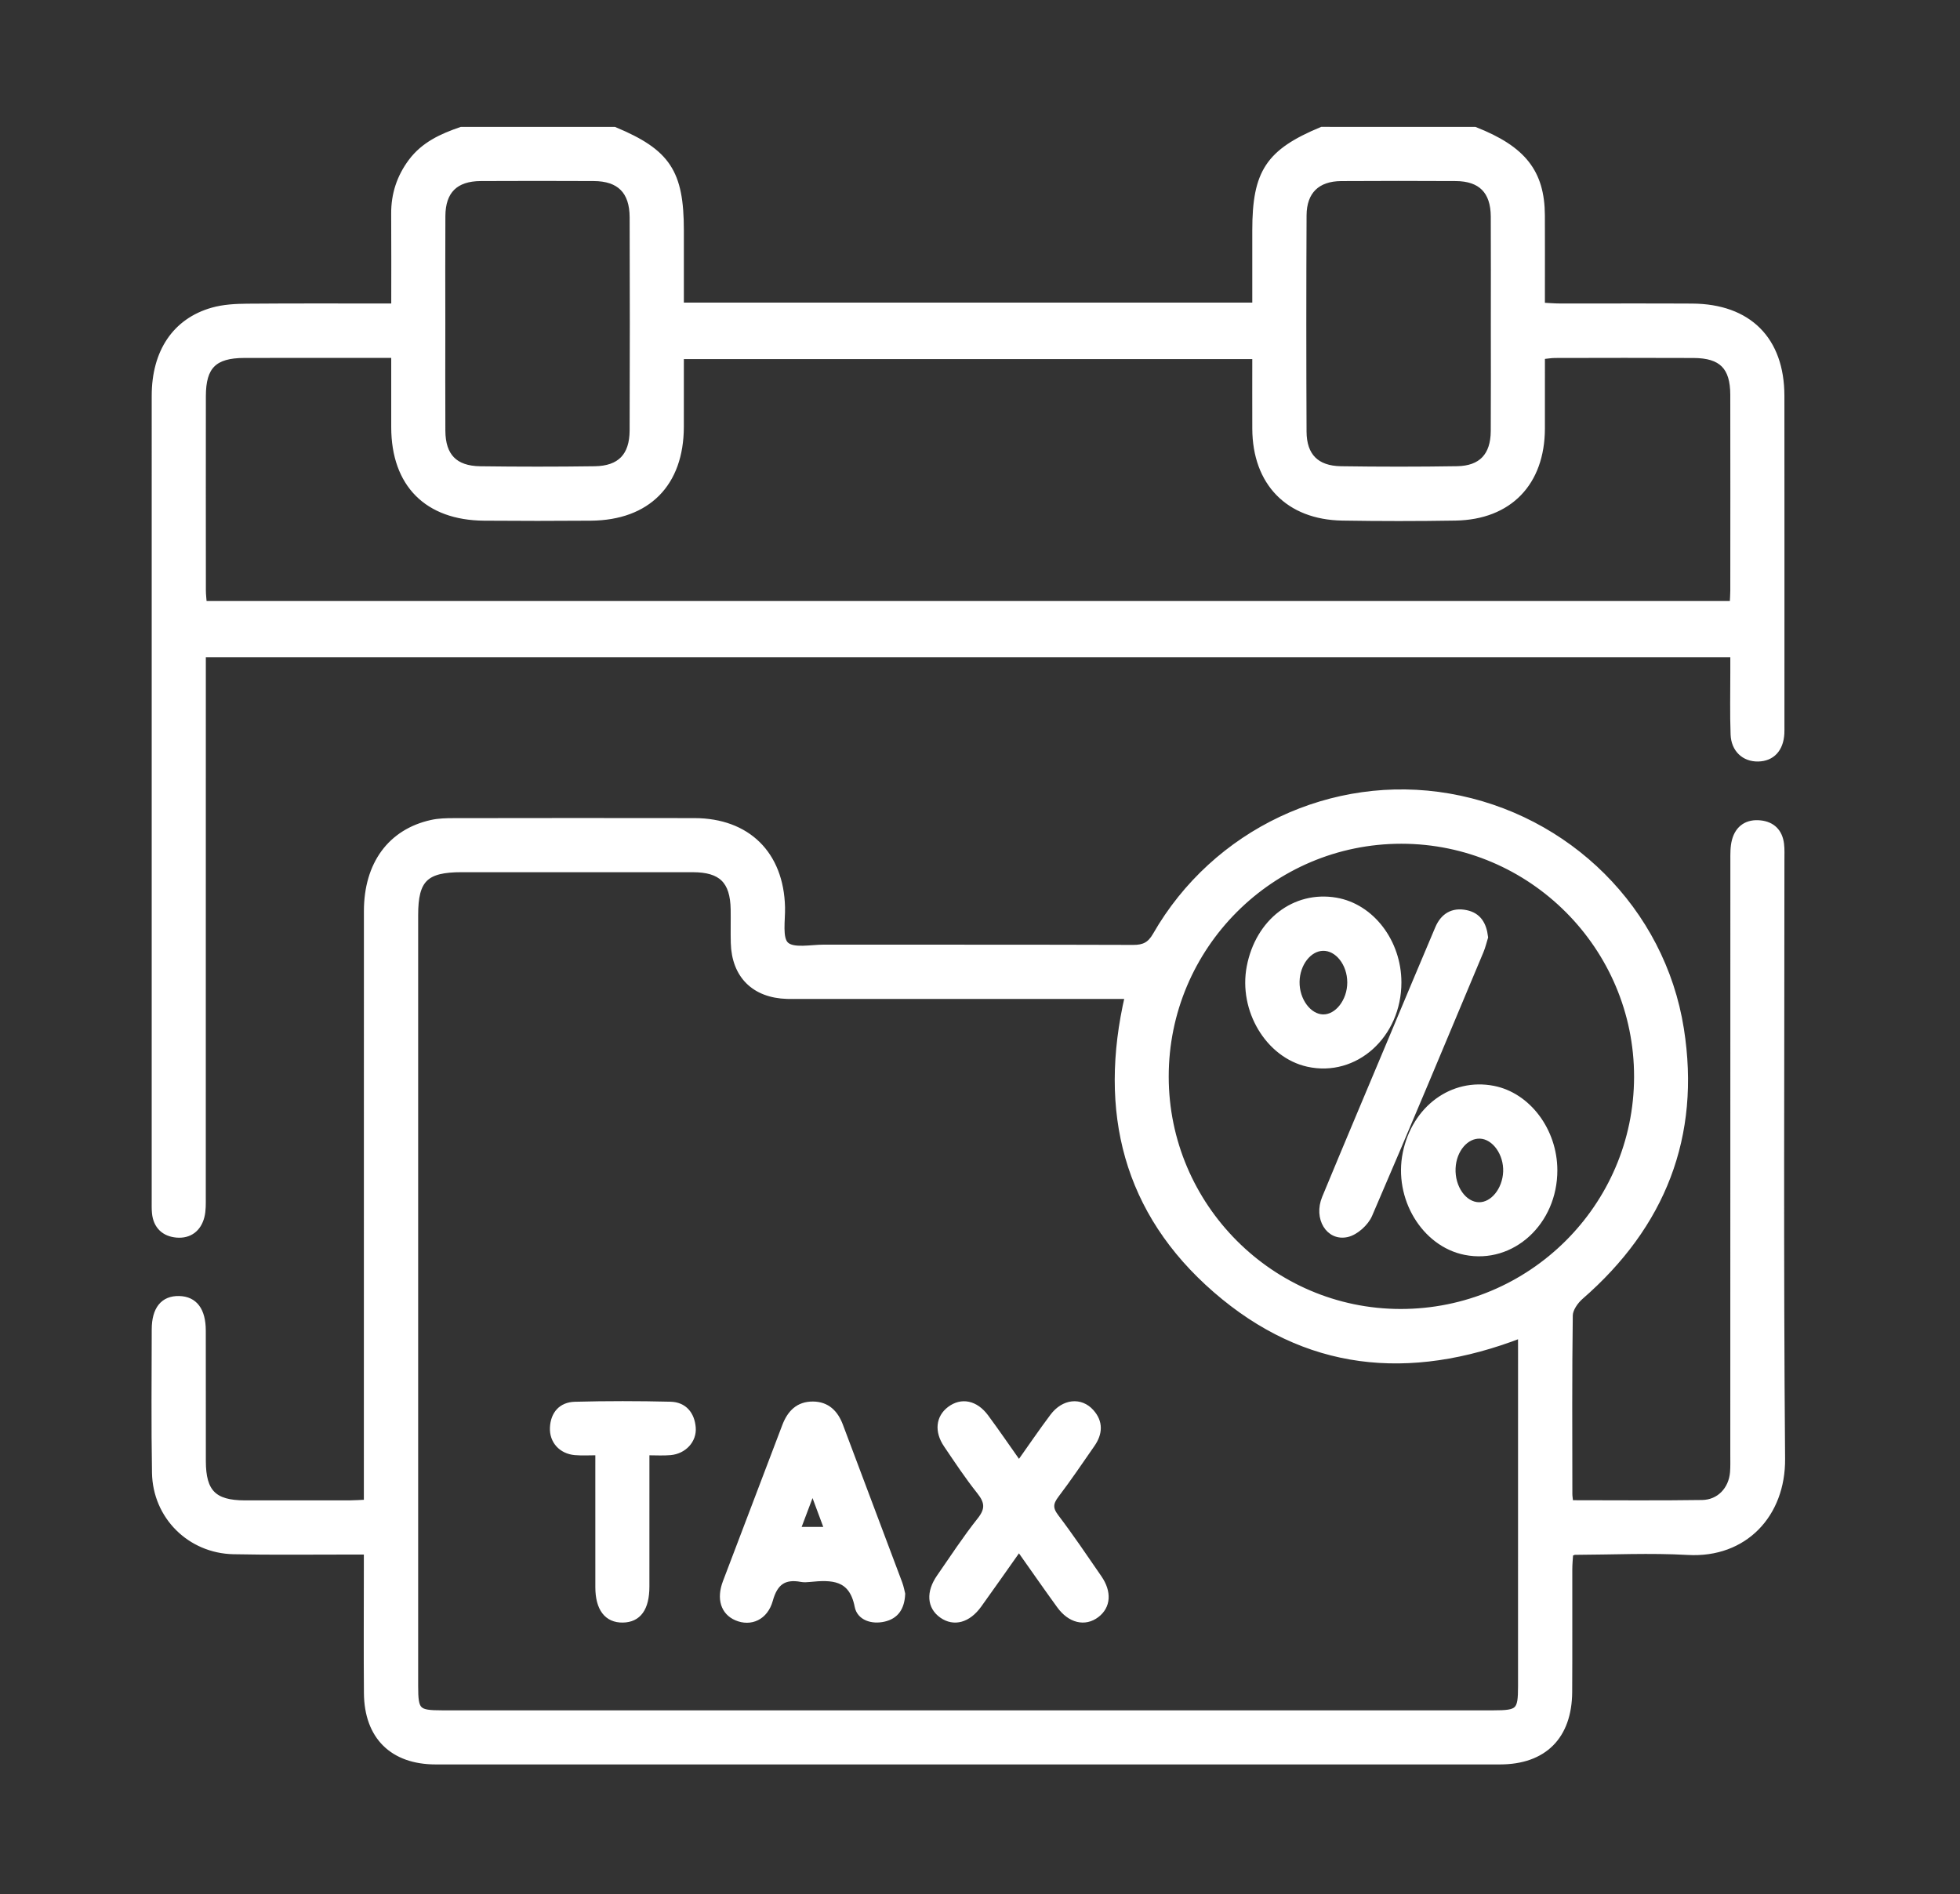 <?xml version="1.0" encoding="utf-8"?>
<!-- Generator: Adobe Illustrator 26.0.1, SVG Export Plug-In . SVG Version: 6.00 Build 0)  -->
<svg version="1.1" id="Layer_1" xmlns="http://www.w3.org/2000/svg" xmlns:xlink="http://www.w3.org/1999/xlink" x="0px" y="0px"
	 viewBox="0 0 125.082 120.889" enable-background="new 0 0 125.082 120.889" xml:space="preserve">
<rect x="0" y="0" width="125.082" height="120.889" fill="#333333" stroke="none"/>
<g>
	<path fill="#FFFFFF" stroke="#FFFFFF" stroke-width="0.396" stroke-miterlimit="10" d="M94.118,8.296
		c3.083,1.212,4.26,2.707,4.274,5.451c0.008,1.559,0.002,3.118,0.002,4.677c0,0.333,0,0.665,0,1.088
		c0.438,0.022,0.797,0.055,1.157,0.055c2.813,0.004,5.627-0.01,8.44,0.006c3.597,0.021,5.684,2.108,5.687,5.688
		c0.007,7.016,0.002,14.031,0.002,21.047c0,0.169,0.004,0.339-0.005,0.508c-0.055,0.99-0.601,1.573-1.482,1.587
		c-0.868,0.014-1.517-0.572-1.553-1.531c-0.049-1.32-0.016-2.643-0.018-3.965c-0.001-0.366,0-0.731,0-1.16
		c-32.585,0-65.072,0-97.684,0c0,0.436,0,0.831,0,1.226c0,11.15,0.001,22.301-0.003,33.451c0,0.404,0.014,0.823-0.083,1.209
		c-0.199,0.79-0.771,1.224-1.571,1.156c-0.785-0.066-1.303-0.538-1.384-1.373c-0.026-0.269-0.018-0.542-0.018-0.813
		C9.878,59.489,9.877,42.374,9.88,25.258c0-2.786,1.311-4.756,3.684-5.431c0.704-0.2,1.47-0.241,2.209-0.247
		c3.082-0.026,6.164-0.011,9.393-0.011c0-2.02,0.01-3.973-0.004-5.926c-0.009-1.231,0.35-2.328,1.082-3.315
		c0.808-1.088,1.967-1.613,3.197-2.032c3.254,0,6.508,0,9.763,0c3.393,1.415,4.24,2.696,4.24,6.409c0,1.583,0,3.167,0,4.805
		c12.262,0,24.409,0,36.671,0c0-1.639,0-3.222,0-4.806c0-3.714,0.85-4.998,4.24-6.409C87.61,8.296,90.864,8.296,94.118,8.296z
		 M80.115,22.72c-12.289,0-24.436,0-36.671,0c0,1.558,0.003,3.043-0.001,4.527c-0.009,3.619-2.117,5.756-5.734,5.786
		c-2.271,0.019-4.542,0.017-6.812,0c-3.637-0.027-5.727-2.139-5.732-5.767c-0.002-1.514,0-3.029,0-4.621
		c-3.28,0-6.428-0.007-9.576,0.002c-1.929,0.006-2.646,0.721-2.649,2.631c-0.005,4.134-0.003,8.269,0.001,12.403
		c0,0.292,0.04,0.583,0.061,0.874c32.566,0,65.051,0,97.581,0c0.015-0.328,0.038-0.592,0.038-0.857
		c0.002-4.168,0.007-8.336-0.001-12.504c-0.003-1.784-0.744-2.535-2.531-2.544c-2.949-0.015-5.897-0.006-8.846-0.001
		c-0.258,0-0.515,0.048-0.848,0.081c0,1.584,0.003,3.103-0.001,4.622c-0.009,3.46-2.082,5.618-5.515,5.675
		c-2.406,0.04-4.813,0.04-7.219,0c-3.434-0.057-5.529-2.221-5.544-5.664C80.11,25.845,80.115,24.326,80.115,22.72z M28.221,20.689
		c0,2.267-0.009,4.534,0.003,6.801c0.008,1.625,0.788,2.444,2.423,2.466c2.436,0.032,4.873,0.034,7.309-0.001
		c1.62-0.023,2.416-0.849,2.423-2.484c0.017-4.534,0.015-9.067,0.001-13.601c-0.005-1.677-0.841-2.506-2.49-2.513
		c-2.403-0.011-4.805-0.012-7.208,0c-1.626,0.008-2.448,0.819-2.457,2.43C28.211,16.087,28.221,18.388,28.221,20.689z
		 M95.338,20.714c0-2.301,0.009-4.601-0.003-6.902c-0.009-1.62-0.825-2.445-2.433-2.454c-2.436-0.013-4.873-0.014-7.309,0.001
		c-1.536,0.009-2.402,0.841-2.409,2.385c-0.022,4.601-0.022,9.203-0.001,13.804c0.007,1.563,0.819,2.382,2.394,2.406
		c2.47,0.036,4.941,0.038,7.41-0.002c1.561-0.025,2.337-0.866,2.347-2.437C95.348,25.247,95.338,22.98,95.338,20.714z"/>
	<path fill="#FFFFFF" stroke="#FFFFFF" stroke-width="0.396" stroke-miterlimit="10" d="M100.207,95.945
		c2.875,0,5.65,0.028,8.424-0.014c1.099-0.017,1.88-0.857,1.972-1.95c0.031-0.37,0.018-0.745,0.018-1.118
		c0.001-12.639,0-25.279,0.004-37.918c0-0.437-0.013-0.893,0.1-1.307c0.215-0.789,0.797-1.169,1.611-1.083
		c0.766,0.081,1.225,0.541,1.319,1.313c0.041,0.335,0.024,0.677,0.024,1.015c0.001,12.741-0.064,25.483,0.043,38.223
		c0.03,3.536-2.389,6.142-6.005,5.937c-2.398-0.136-4.811-0.017-7.217-0.008c-0.062,0-0.125,0.039-0.3,0.097
		c-0.019,0.314-0.058,0.67-0.058,1.027c-0.005,2.609,0.009,5.218-0.007,7.828c-0.018,2.83-1.61,4.424-4.411,4.425
		c-22.639,0.002-45.279,0.003-67.918,0c-2.748,0-4.36-1.592-4.383-4.348c-0.022-2.609-0.005-5.218-0.005-7.828
		c0-0.365,0-0.729,0-1.219c-0.474,0-0.836,0-1.198,0c-2.44-0.003-4.881,0.032-7.32-0.021c-2.774-0.06-4.954-2.229-5.002-4.999
		c-0.053-3.049-0.022-6.099-0.017-9.149c0.002-1.291,0.547-1.958,1.547-1.935c0.979,0.022,1.504,0.706,1.507,2.004
		c0.007,2.779-0.001,5.557,0.004,8.336c0.003,1.993,0.704,2.698,2.682,2.702c2.237,0.004,4.474,0.003,6.71-0.001
		c0.33-0.001,0.659-0.027,1.088-0.046c0-0.501,0-0.933,0-1.365c0-12.131-0.003-24.262,0.003-36.393
		c0.001-2.99,1.515-5.05,4.126-5.625c0.457-0.101,0.941-0.112,1.413-0.112c5.118-0.008,10.235-0.011,15.353-0.002
		c3.389,0.006,5.506,2.109,5.587,5.494c0.02,0.83-0.194,1.988,0.251,2.398c0.471,0.434,1.598,0.182,2.439,0.183
		c6.575,0.008,13.15-0.005,19.725,0.018c0.687,0.002,1.084-0.189,1.44-0.81c3.785-6.602,11.298-10.139,18.715-8.853
		c7.569,1.313,13.595,7.239,14.794,14.838c1.078,6.833-1.179,12.526-6.398,17.066c-0.337,0.293-0.689,0.796-0.694,1.207
		c-0.052,3.794-0.03,7.59-0.027,11.385C100.145,95.501,100.177,95.666,100.207,95.945z M97.074,85.19
		c-7.187,2.783-13.754,2.109-19.486-2.871c-5.714-4.964-7.313-11.376-5.599-18.762c-0.518,0-0.919,0-1.32,0
		c-6.541,0-13.083,0-19.624,0c-0.271,0-0.542,0.006-0.813-0.002c-2.084-0.061-3.341-1.304-3.397-3.375
		c-0.019-0.711,0.003-1.423-0.008-2.135c-0.03-1.832-0.782-2.575-2.617-2.577c-4.914-0.004-9.829-0.002-14.743-0.001
		c-2.32,0-2.979,0.644-2.979,2.931c-0.002,16.401-0.001,32.803,0,49.204c0,1.615,0.139,1.753,1.724,1.753
		c22.369,0,44.739,0,67.108,0c1.607,0,1.754-0.141,1.755-1.724c0.002-7.116,0.001-14.233,0.001-21.349
		C97.074,85.953,97.074,85.624,97.074,85.19z M74.386,68.717c0.006,8.264,6.736,15.012,14.983,15.023
		c8.325,0.011,15.098-6.715,15.111-15.008c0.014-8.298-6.752-15.079-15.047-15.08C81.127,53.65,74.38,60.405,74.386,68.717z"/>
	<path fill="#FFFFFF" stroke="#FFFFFF" stroke-width="0.396" stroke-miterlimit="10" d="M57.569,101.729
		c-0.042,0.873-0.397,1.399-1.162,1.574c-0.755,0.173-1.531-0.081-1.668-0.788c-0.366-1.894-1.647-1.893-3.085-1.747
		c-0.168,0.017-0.343,0.029-0.507-0.002c-1.119-0.21-1.707,0.22-2.019,1.347c-0.305,1.101-1.232,1.494-2.117,1.118
		c-0.814-0.347-1.089-1.19-0.691-2.243c1.255-3.32,2.531-6.632,3.784-9.953c0.318-0.843,0.843-1.396,1.782-1.388
		c0.895,0.007,1.419,0.548,1.718,1.342c1.264,3.353,2.527,6.706,3.784,10.061C57.482,101.3,57.527,101.568,57.569,101.729z
		 M51.855,95.046c-0.374,0.992-0.658,1.745-0.982,2.603c0.727,0,1.276,0,1.95,0C52.51,96.808,52.229,96.053,51.855,95.046z"/>
	<path fill="#FFFFFF" stroke="#FFFFFF" stroke-width="0.396" stroke-miterlimit="10" d="M65.027,98.794
		c-0.932,1.318-1.744,2.483-2.574,3.634c-0.685,0.949-1.575,1.185-2.333,0.65c-0.758-0.536-0.826-1.448-0.155-2.416
		c0.848-1.224,1.664-2.474,2.589-3.639c0.551-0.694,0.494-1.185-0.03-1.842c-0.758-0.951-1.432-1.971-2.114-2.979
		c-0.584-0.863-0.484-1.726,0.215-2.252c0.743-0.559,1.622-0.384,2.276,0.5c0.699,0.945,1.361,1.916,2.128,3.001
		c0.772-1.088,1.448-2.085,2.171-3.047c0.692-0.921,1.754-1.034,2.429-0.277c0.582,0.652,0.532,1.356,0.054,2.044
		c-0.753,1.084-1.492,2.179-2.289,3.229c-0.384,0.506-0.436,0.869-0.027,1.409c0.961,1.266,1.851,2.586,2.753,3.896
		c0.634,0.92,0.565,1.804-0.147,2.345c-0.741,0.563-1.671,0.345-2.344-0.585C66.78,101.296,65.956,100.108,65.027,98.794z"/>
	<path fill="#FFFFFF" stroke="#FFFFFF" stroke-width="0.396" stroke-miterlimit="10" d="M38.191,92.679
		c-0.56,0-1.028,0.033-1.489-0.007c-0.871-0.077-1.449-0.719-1.409-1.555c0.042-0.877,0.544-1.432,1.394-1.455
		c2.032-0.055,4.067-0.052,6.099-0.003c0.864,0.021,1.345,0.607,1.416,1.454c0.068,0.8-0.564,1.481-1.422,1.559
		c-0.466,0.042-0.938,0.008-1.534,0.008c0,0.909,0,1.745,0,2.58c0,1.999,0.002,3.998-0.001,5.998
		c-0.002,1.382-0.509,2.086-1.503,2.1c-1,0.013-1.549-0.71-1.551-2.06c-0.004-2.507-0.001-5.015-0.001-7.522
		C38.191,93.442,38.191,93.111,38.191,92.679z"/>
	<path fill="#FFFFFF" stroke="#FFFFFF" stroke-width="0.396" stroke-miterlimit="10" d="M89.236,62.693
		c0.005,3.376-2.763,5.865-5.773,5.192c-2.51-0.561-4.231-3.434-3.703-6.181c0.555-2.884,2.875-4.665,5.494-4.218
		C87.515,57.874,89.232,60.117,89.236,62.693z M86.177,62.702c0-1.215-0.806-2.236-1.749-2.217
		c-0.905,0.018-1.672,1.002-1.691,2.172c-0.02,1.199,0.773,2.266,1.697,2.283C85.359,64.956,86.178,63.905,86.177,62.702z"/>
	<path fill="#FFFFFF" stroke="#FFFFFF" stroke-width="0.396" stroke-miterlimit="10" d="M99.188,74.682
		c0.008,3.319-2.705,5.807-5.682,5.213c-2.605-0.52-4.371-3.456-3.789-6.298c0.583-2.849,2.974-4.607,5.577-4.102
		C97.499,69.923,99.182,72.165,99.188,74.682z M96.125,74.792c0.05-1.182-0.726-2.27-1.653-2.318
		c-0.922-0.048-1.723,0.887-1.778,2.075c-0.058,1.262,0.722,2.364,1.686,2.378C95.277,76.941,96.075,75.964,96.125,74.792z"/>
	<path fill="#FFFFFF" stroke="#FFFFFF" stroke-width="0.396" stroke-miterlimit="10" d="M94.767,59.811
		c-0.081,0.259-0.156,0.589-0.285,0.896c-2.352,5.612-4.691,11.23-7.102,16.817c-0.229,0.53-0.866,1.107-1.412,1.232
		c-1.168,0.268-1.933-1.023-1.409-2.291c1.447-3.499,2.923-6.986,4.388-10.477c0.942-2.244,1.878-4.491,2.831-6.731
		c0.331-0.779,0.926-1.156,1.786-0.975C94.335,58.446,94.669,58.99,94.767,59.811z"/>
</g>
</svg>
